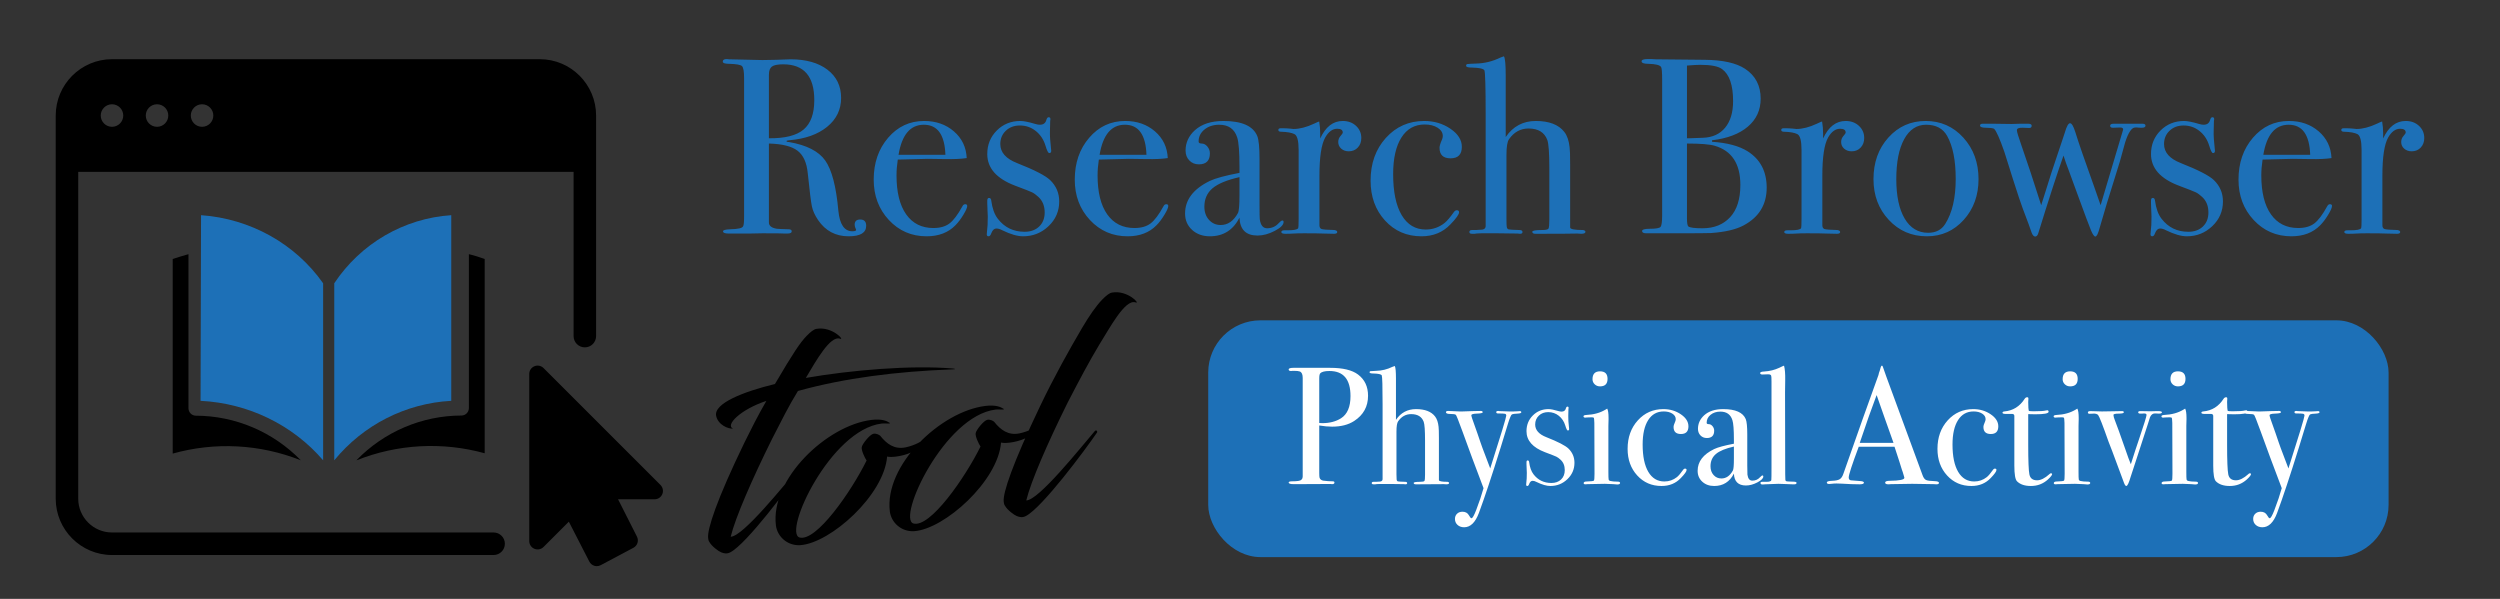 <?xml version="1.0" encoding="UTF-8"?>
<svg width="718px" height="172px" viewBox="0 0 718 172" version="1.1" xmlns="http://www.w3.org/2000/svg" xmlns:xlink="http://www.w3.org/1999/xlink">
    <rect x="0" y="0" width="718" height="172" fill="#333333" stroke="none"/>
    <!-- Generator: Sketch 57.1 (83088) - https://sketch.com -->
    <title>research-browser-physical-activity copy</title>
    <desc>Created with Sketch.</desc>
    <g id="research-browser-physical-activity-copy" stroke="none" stroke-width="1" fill="none" fill-rule="evenodd">
        <g id="Group-4" transform="translate(195, 16)" fill-rule="nonzero">
            <path d="M53.768,48.84 C53.768,50.856 52.088,51.864 48.728,51.864 C44.984,51.864 42.056,50.304 39.944,47.184 C39.032,45.84 38.444,44.544 38.18,43.296 C37.916,42.048 37.52,38.88 36.992,33.792 C36.704,30.72 35.72,28.548 34.04,27.276 C32.36,26.004 29.624,25.32 25.832,25.224 L25.832,47.904 C25.832,48.864 26.6,49.464 28.136,49.704 C28.568,49.752 29.672,49.8 31.448,49.848 C32.072,49.848 32.384,50.04 32.384,50.424 C32.384,50.856 31.976,51.072 31.16,51.072 L30.296,51.072 C29.864,51.024 27.776,51 24.032,51 C23.312,51 22.088,51.024 20.36,51.072 L14.24,51.072 C13.184,51.072 12.656,50.856 12.656,50.424 C12.656,50.088 13.352,49.896 14.744,49.848 C17,49.8 18.224,49.512 18.416,48.984 C18.608,48.744 18.704,47.808 18.704,46.176 L18.704,6.432 C18.704,4.512 18.5,3.36 18.092,2.976 C17.684,2.592 16.448,2.376 14.384,2.328 C13.184,2.328 12.584,2.112 12.584,1.68 C12.584,1.2 12.968,0.96 13.736,0.96 C13.88,0.96 14.096,0.984 14.384,1.032 L23.96,1.248 C24.92,1.248 26.264,1.224 27.992,1.176 C29.912,1.08 31.256,1.032 32.024,1.032 C36.488,1.032 40.028,2.028 42.644,4.02 C45.26,6.012 46.568,8.712 46.568,12.12 C46.568,15.48 45.224,18.252 42.536,20.436 C39.848,22.62 36.2,23.904 31.592,24.288 C31.16,24.336 30.92,24.408 30.872,24.504 C30.872,24.696 31.112,24.792 31.592,24.792 C36.632,25.656 40.1,27.42 41.996,30.084 C43.892,32.748 45.152,37.56 45.776,44.52 C46.16,48.456 47.504,50.424 49.808,50.424 C50.528,50.424 50.888,50.28 50.888,49.992 C50.888,49.944 50.864,49.896 50.816,49.848 C50.576,49.32 50.456,48.888 50.456,48.552 C50.456,47.544 50.984,47.04 52.04,47.04 C53.192,47.04 53.768,47.64 53.768,48.84 Z M38.864,12.768 C38.864,5.904 35.888,2.472 29.936,2.472 C28.352,2.472 27.272,2.688 26.696,3.12 C26.12,3.552 25.832,4.32 25.832,5.424 L25.832,23.712 C30.44,23.76 33.764,22.92 35.804,21.192 C37.844,19.464 38.864,16.656 38.864,12.768 Z M82.784,43.152 C82.784,43.632 82.412,44.484 81.668,45.708 C80.924,46.932 80.168,47.928 79.4,48.696 C77.336,50.808 74.576,51.864 71.12,51.864 C66.8,51.864 63.188,50.304 60.284,47.184 C57.38,44.064 55.928,40.2 55.928,35.592 C55.928,30.792 57.308,26.784 60.068,23.568 C62.828,20.352 66.272,18.744 70.4,18.744 C73.808,18.744 76.664,19.74 78.968,21.732 C81.272,23.724 82.496,26.28 82.64,29.4 C81.104,29.64 79.064,29.736 76.52,29.688 L71.48,29.616 C71.144,29.616 68.264,29.688 62.84,29.832 C62.6,31.416 62.48,32.928 62.48,34.368 C62.48,39.216 63.404,42.948 65.252,45.564 C67.1,48.18 69.704,49.488 73.064,49.488 C74.984,49.488 76.52,49.056 77.672,48.192 C78.824,47.328 80.072,45.672 81.416,43.224 C81.608,42.84 81.872,42.648 82.208,42.648 C82.592,42.648 82.784,42.816 82.784,43.152 Z M76.52,28.464 C76.328,22.704 74.264,19.824 70.328,19.824 C66.44,19.824 64.016,22.704 63.056,28.464 L76.52,28.464 Z M109.208,41.856 C109.208,44.64 108.188,47.004 106.148,48.948 C104.108,50.892 101.672,51.864 98.84,51.864 C97.208,51.864 95.216,51.288 92.864,50.136 C92.24,49.8 91.688,49.632 91.208,49.632 C90.536,49.632 90.032,50.088 89.696,51 C89.504,51.576 89.24,51.864 88.904,51.864 C88.568,51.864 88.4,51.672 88.4,51.288 C88.4,51.048 88.424,50.76 88.472,50.424 C88.616,49.464 88.688,48.048 88.688,46.176 C88.688,46.032 88.664,45.456 88.616,44.448 C88.568,43.44 88.544,42.768 88.544,42.432 L88.544,41.64 C88.544,41.112 88.712,40.848 89.048,40.848 C89.432,40.848 89.648,41.112 89.696,41.64 C89.984,43.848 90.608,45.576 91.568,46.824 C93.488,49.32 96.056,50.568 99.272,50.568 C101,50.568 102.392,50.064 103.448,49.056 C104.504,48.048 105.032,46.704 105.032,45.024 C105.032,43.152 104.432,41.664 103.232,40.56 C102.56,39.936 101.948,39.492 101.396,39.228 C100.844,38.964 99.224,38.328 96.536,37.32 C91.208,35.304 88.544,32.28 88.544,28.248 C88.544,25.56 89.456,23.304 91.28,21.48 C93.104,19.656 95.36,18.744 98.048,18.744 C99.008,18.744 100.448,19.032 102.368,19.608 C102.848,19.752 103.28,19.824 103.664,19.824 C104.672,19.824 105.296,19.344 105.536,18.384 C105.68,17.904 105.896,17.664 106.184,17.664 C106.52,17.664 106.688,17.856 106.688,18.24 C106.688,18.288 106.664,18.432 106.616,18.672 L106.544,21.696 C106.496,22.848 106.616,24.696 106.904,27.24 L106.904,27.384 C106.904,27.768 106.712,27.96 106.328,27.96 C106.04,27.96 105.68,27.24 105.248,25.8 C104.72,24.072 103.796,22.68 102.476,21.624 C101.156,20.568 99.632,20.04 97.904,20.04 C96.272,20.04 94.928,20.544 93.872,21.552 C92.816,22.56 92.288,23.832 92.288,25.368 C92.288,27.768 93.896,29.592 97.112,30.84 C102.104,32.808 105.272,34.44 106.616,35.736 C108.344,37.416 109.208,39.456 109.208,41.856 Z M140.528,43.152 C140.528,43.632 140.156,44.484 139.412,45.708 C138.668,46.932 137.912,47.928 137.144,48.696 C135.08,50.808 132.32,51.864 128.864,51.864 C124.544,51.864 120.932,50.304 118.028,47.184 C115.124,44.064 113.672,40.2 113.672,35.592 C113.672,30.792 115.052,26.784 117.812,23.568 C120.572,20.352 124.016,18.744 128.144,18.744 C131.552,18.744 134.408,19.74 136.712,21.732 C139.016,23.724 140.24,26.28 140.384,29.4 C138.848,29.64 136.808,29.736 134.264,29.688 L129.224,29.616 C128.888,29.616 126.008,29.688 120.584,29.832 C120.344,31.416 120.224,32.928 120.224,34.368 C120.224,39.216 121.148,42.948 122.996,45.564 C124.844,48.18 127.448,49.488 130.808,49.488 C132.728,49.488 134.264,49.056 135.416,48.192 C136.568,47.328 137.816,45.672 139.16,43.224 C139.352,42.84 139.616,42.648 139.952,42.648 C140.336,42.648 140.528,42.816 140.528,43.152 Z M134.264,28.464 C134.072,22.704 132.008,19.824 128.072,19.824 C124.184,19.824 121.76,22.704 120.8,28.464 L134.264,28.464 Z M173.648,47.76 C173.648,48.576 172.796,49.428 171.092,50.316 C169.388,51.204 167.744,51.648 166.16,51.648 C162.848,51.648 161.12,49.944 160.976,46.536 C159.152,50.088 156.32,51.864 152.48,51.864 C150.416,51.864 148.712,51.252 147.368,50.028 C146.024,48.804 145.352,47.232 145.352,45.312 C145.352,41.376 147.728,38.256 152.48,35.952 C154.112,35.184 156.944,34.416 160.976,33.648 L160.976,31.848 C160.976,27.624 160.76,24.84 160.328,23.496 C159.56,21.048 157.832,19.824 155.144,19.824 C153.464,19.824 152.06,20.28 150.932,21.192 C149.804,22.104 149.24,23.256 149.24,24.648 C149.24,25.032 149.54,25.224 150.14,25.224 C150.74,25.224 151.28,25.512 151.76,26.088 C152.24,26.664 152.48,27.312 152.48,28.032 C152.48,30.144 151.424,31.2 149.312,31.2 C148.208,31.2 147.296,30.828 146.576,30.084 C145.856,29.34 145.496,28.392 145.496,27.24 C145.496,24.984 146.384,23.04 148.16,21.408 C150.128,19.632 152.864,18.744 156.368,18.744 C161.648,18.744 164.888,20.184 166.088,23.064 C166.52,24.168 166.736,26.352 166.736,29.616 L166.736,43.08 C166.736,45.288 166.76,46.584 166.808,46.968 C167.048,48.696 167.744,49.56 168.896,49.56 C170.24,49.56 171.344,49.08 172.208,48.12 C172.688,47.592 173.048,47.328 173.288,47.328 C173.528,47.328 173.648,47.472 173.648,47.76 Z M160.976,40.128 L160.976,34.872 C157.376,35.688 154.796,36.756 153.236,38.076 C151.676,39.396 150.896,41.16 150.896,43.368 C150.896,44.904 151.34,46.164 152.228,47.148 C153.116,48.132 154.232,48.624 155.576,48.624 C157.64,48.624 159.296,47.472 160.544,45.168 C160.832,44.64 160.976,42.96 160.976,40.128 Z M195.968,23.64 C195.968,24.744 195.632,25.656 194.96,26.376 C194.288,27.096 193.424,27.456 192.368,27.456 C191.504,27.456 190.784,27.204 190.208,26.7 C189.632,26.196 189.344,25.56 189.344,24.792 C189.344,24.12 189.56,23.544 189.992,23.064 C190.424,22.584 190.64,22.248 190.64,22.056 C190.64,21.336 190.112,20.976 189.056,20.976 C187.712,20.976 186.56,21.816 185.6,23.496 C184.496,25.464 183.944,29.112 183.944,34.44 L183.944,48.696 C183.944,49.272 184.148,49.632 184.556,49.776 C184.964,49.92 186.2,50.016 188.264,50.064 C188.792,50.16 189.056,50.352 189.056,50.64 C189.056,50.976 188.744,51.144 188.12,51.144 C187.016,51.144 185.984,51.12 185.024,51.072 C184.064,51.024 182.24,51 179.552,51 C178.16,51 177.152,51.024 176.528,51.072 C175.904,51.12 175.112,51.144 174.152,51.144 C173.384,51.144 173,50.976 173,50.64 C173,50.304 173.312,50.136 173.936,50.136 L174.944,50.136 C176.576,50.136 177.536,49.944 177.824,49.56 C177.92,49.368 177.968,48.48 177.968,46.896 L177.968,27.096 C177.968,24.456 177.572,22.932 176.78,22.524 C175.988,22.116 174.728,21.888 173,21.84 C172.424,21.84 172.136,21.672 172.136,21.336 C172.136,21 172.376,20.832 172.856,20.832 L173.36,20.832 C174.08,20.832 174.8,20.868 175.52,20.94 C176.24,21.012 176.552,21.048 176.456,21.048 C178.232,21.048 180.2,20.544 182.36,19.536 L183.296,19.104 L183.872,18.888 C184.064,20.04 184.16,21.192 184.16,22.344 L184.16,23.784 C185.696,20.424 187.856,18.744 190.64,18.744 C192.176,18.744 193.448,19.212 194.456,20.148 C195.464,21.084 195.968,22.248 195.968,23.64 Z M224.84,26.16 C224.84,28.368 223.76,29.472 221.6,29.472 C219.488,29.472 218.432,28.464 218.432,26.448 C218.432,25.92 218.672,25.128 219.152,24.072 C219.296,23.736 219.368,23.4 219.368,23.064 C219.368,22.104 218.876,21.312 217.892,20.688 C216.908,20.064 215.672,19.752 214.184,19.752 C211.304,19.752 209.072,21 207.488,23.496 C205.904,25.992 205.112,29.496 205.112,34.008 C205.112,39.096 205.928,43.02 207.56,45.78 C209.192,48.54 211.496,49.92 214.472,49.92 C216.488,49.92 218.288,49.296 219.872,48.048 C220.592,47.472 221.528,46.368 222.68,44.736 C222.92,44.496 223.136,44.376 223.328,44.376 C223.808,44.376 224.048,44.568 224.048,44.952 C224.048,45.576 223.208,46.752 221.528,48.48 C219.368,50.736 216.608,51.864 213.248,51.864 C209.024,51.864 205.532,50.352 202.772,47.328 C200.012,44.304 198.632,40.488 198.632,35.88 C198.632,30.936 200.096,26.844 203.024,23.604 C205.952,20.364 209.624,18.744 214.04,18.744 C216.872,18.744 219.38,19.488 221.564,20.976 C223.748,22.464 224.84,24.192 224.84,26.16 Z M260.336,50.568 C260.336,50.952 259.928,51.144 259.112,51.144 C258.728,51.144 258.368,51.12 258.032,51.072 C256.352,51.12 252.608,51.144 246.8,51.144 L246.008,51.144 C245.384,51.144 245.072,50.952 245.072,50.568 C245.072,50.232 245.984,50.064 247.808,50.064 C248.912,50.064 249.548,49.932 249.716,49.668 C249.884,49.404 249.968,48.504 249.968,46.968 L249.968,32.352 C249.968,27.984 249.776,25.272 249.392,24.216 C248.576,22.008 246.776,20.904 243.992,20.904 C241.688,20.904 239.816,21.936 238.376,24 C237.896,24.672 237.656,26.16 237.656,28.464 L237.656,46.824 C237.656,48.12 237.68,48.864 237.728,49.056 C237.776,49.536 237.968,49.812 238.304,49.884 C238.64,49.956 239.672,50.016 241.4,50.064 C241.976,50.064 242.264,50.256 242.264,50.64 C242.264,50.976 242.024,51.144 241.544,51.144 L240.824,51.072 L235.136,51 C231.152,50.952 228.944,51 228.512,51.144 L227.792,51.144 C227.264,51.144 227,50.976 227,50.64 C227,50.256 227.264,50.064 227.792,50.064 L228.872,50.064 L229.952,49.992 C231.056,50.04 231.632,49.704 231.68,48.984 L231.68,16.656 C231.68,8.976 231.56,4.824 231.32,4.2 C231.032,3.72 229.856,3.456 227.792,3.408 C226.64,3.408 226.064,3.24 226.064,2.904 C226.064,2.616 226.184,2.448 226.424,2.4 C226.664,2.352 227.48,2.304 228.872,2.256 C231.32,2.208 233.672,1.632 235.928,0.528 C236.12,0.432 236.456,0.312 236.936,0.168 C237.272,0.744 237.44,2.592 237.44,5.712 L237.44,23.352 C239.552,20.28 242.432,18.744 246.08,18.744 C249.92,18.744 252.656,19.8 254.288,21.912 C255.104,22.968 255.608,24.456 255.8,26.376 C255.896,27.048 255.944,28.656 255.944,31.2 L255.944,49.344 C255.992,49.824 257.24,50.064 259.688,50.064 C260.12,50.16 260.336,50.328 260.336,50.568 Z M312.392,37.896 C312.392,42.792 310.16,46.416 305.696,48.768 C303.536,49.92 300.44,50.64 296.408,50.928 C295.304,50.976 292.04,51 286.616,51 L277.832,51 C277.016,51 276.608,50.784 276.608,50.352 C276.608,49.92 277.352,49.704 278.84,49.704 C280.568,49.704 281.588,49.524 281.9,49.164 C282.212,48.804 282.368,47.712 282.368,45.888 L282.368,6.936 C282.368,4.824 282.272,3.6 282.08,3.264 C281.744,2.688 280.52,2.376 278.408,2.328 C277.112,2.328 276.464,2.088 276.464,1.608 C276.464,1.176 277.064,0.96 278.264,0.96 L279.128,0.96 C279.656,1.008 280.136,1.032 280.568,1.032 L294.608,1.176 C299.792,1.224 303.656,2.088 306.2,3.768 C309.176,5.736 310.664,8.592 310.664,12.336 C310.664,15.6 309.44,18.276 306.992,20.364 C304.544,22.452 301.112,23.76 296.696,24.288 L296.696,24.72 C301.064,25.008 304.472,25.92 306.92,27.456 C310.568,29.76 312.392,33.24 312.392,37.896 Z M302.744,13.056 C302.744,8.448 301.688,5.376 299.576,3.84 C298.472,3.024 296.384,2.616 293.312,2.616 C292.496,2.616 291.224,2.688 289.496,2.832 L289.496,23.712 L290.144,23.712 L294.104,23.568 C296.84,23.472 298.964,22.5 300.476,20.652 C301.988,18.804 302.744,16.272 302.744,13.056 Z M304.832,37.104 C304.832,31.056 302.384,27.312 297.488,25.872 C296.048,25.44 293.384,25.224 289.496,25.224 L289.496,46.68 C289.496,48.072 289.64,48.864 289.928,49.056 C290.408,49.392 291.752,49.56 293.96,49.56 C297.272,49.56 299.912,48.504 301.88,46.392 C303.848,44.28 304.832,41.184 304.832,37.104 Z M340.4,23.64 C340.4,24.744 340.064,25.656 339.392,26.376 C338.72,27.096 337.856,27.456 336.8,27.456 C335.936,27.456 335.216,27.204 334.64,26.7 C334.064,26.196 333.776,25.56 333.776,24.792 C333.776,24.12 333.992,23.544 334.424,23.064 C334.856,22.584 335.072,22.248 335.072,22.056 C335.072,21.336 334.544,20.976 333.488,20.976 C332.144,20.976 330.992,21.816 330.032,23.496 C328.928,25.464 328.376,29.112 328.376,34.44 L328.376,48.696 C328.376,49.272 328.58,49.632 328.988,49.776 C329.396,49.92 330.632,50.016 332.696,50.064 C333.224,50.16 333.488,50.352 333.488,50.64 C333.488,50.976 333.176,51.144 332.552,51.144 C331.448,51.144 330.416,51.12 329.456,51.072 C328.496,51.024 326.672,51 323.984,51 C322.592,51 321.584,51.024 320.96,51.072 C320.336,51.12 319.544,51.144 318.584,51.144 C317.816,51.144 317.432,50.976 317.432,50.64 C317.432,50.304 317.744,50.136 318.368,50.136 L319.376,50.136 C321.008,50.136 321.968,49.944 322.256,49.56 C322.352,49.368 322.4,48.48 322.4,46.896 L322.4,27.096 C322.4,24.456 322.004,22.932 321.212,22.524 C320.42,22.116 319.16,21.888 317.432,21.84 C316.856,21.84 316.568,21.672 316.568,21.336 C316.568,21 316.808,20.832 317.288,20.832 L317.792,20.832 C318.512,20.832 319.232,20.868 319.952,20.94 C320.672,21.012 320.984,21.048 320.888,21.048 C322.664,21.048 324.632,20.544 326.792,19.536 L327.728,19.104 L328.304,18.888 C328.496,20.04 328.592,21.192 328.592,22.344 L328.592,23.784 C330.128,20.424 332.288,18.744 335.072,18.744 C336.608,18.744 337.88,19.212 338.888,20.148 C339.896,21.084 340.4,22.248 340.4,23.64 Z M373.232,35.448 C373.232,40.104 371.816,44.004 368.984,47.148 C366.152,50.292 362.624,51.864 358.4,51.864 C354.032,51.864 350.384,50.292 347.456,47.148 C344.528,44.004 343.064,40.104 343.064,35.448 C343.064,30.648 344.492,26.664 347.348,23.496 C350.204,20.328 353.768,18.744 358.04,18.744 C362.36,18.744 365.972,20.34 368.876,23.532 C371.78,26.724 373.232,30.696 373.232,35.448 Z M366.68,35.376 C366.68,30.096 365.864,25.992 364.232,23.064 C363.032,20.904 361.016,19.824 358.184,19.824 C355.496,19.824 353.396,21.204 351.884,23.964 C350.372,26.724 349.616,30.552 349.616,35.448 C349.616,40.296 350.42,44.076 352.028,46.788 C353.636,49.5 355.88,50.856 358.76,50.856 C360.968,50.856 362.6,50.016 363.656,48.336 C365.672,45.168 366.68,40.848 366.68,35.376 Z M421.184,20.112 C421.184,20.496 420.824,20.688 420.104,20.688 C419.576,20.688 419.144,20.664 418.808,20.616 L418.232,20.616 C417.224,20.616 416.264,22.032 415.352,24.864 C414.824,26.688 414.32,28.512 413.84,30.336 L411.608,37.536 C410.792,40.032 409.592,44.016 408.008,49.488 C407.576,51.12 407.168,51.936 406.784,51.936 C406.448,51.936 406.028,51.336 405.524,50.136 C405.02,48.936 403.736,45.504 401.672,39.84 C401.144,38.352 400.352,36.192 399.296,33.36 C398.576,31.488 398.024,29.928 397.64,28.68 C395.768,33.96 393.344,41.424 390.368,51.072 C390.176,51.648 389.888,51.936 389.504,51.936 C389.12,51.936 388.784,51.576 388.496,50.856 C388.4,50.52 388.112,49.704 387.632,48.408 L385.904,43.8 C385.424,42.552 384.488,39.744 383.096,35.376 C381.704,31.008 380.888,28.416 380.648,27.6 C379.304,23.76 378.32,21.552 377.696,20.976 C377.264,20.784 376.484,20.688 375.356,20.688 C374.228,20.688 373.664,20.472 373.664,20.04 C373.664,19.704 373.928,19.536 374.456,19.536 L377.552,19.536 C379.136,19.584 380.864,19.608 382.736,19.608 C383.504,19.608 384.296,19.584 385.112,19.536 L387.488,19.536 C388.16,19.536 388.496,19.728 388.496,20.112 C388.496,20.544 388.256,20.76 387.776,20.76 L385.976,20.688 C384.824,20.64 384.248,20.88 384.248,21.408 C384.248,21.84 384.704,23.352 385.616,25.944 C387.2,30.456 389.072,36.12 391.232,42.936 C393.296,36.216 395.168,30.432 396.848,25.584 L398,22.128 C398.528,20.304 399.032,19.392 399.512,19.392 C399.992,19.392 400.496,20.232 401.024,21.912 C401.888,24.744 403.76,30.168 406.64,38.184 C407.024,39.24 407.576,40.824 408.296,42.936 L414.776,21.192 C414.776,20.808 414.488,20.616 413.912,20.616 C413.72,20.616 413.024,20.64 411.824,20.688 C411.296,20.688 411.032,20.496 411.032,20.112 C411.032,19.728 411.368,19.536 412.04,19.536 L420.32,19.536 C420.896,19.536 421.184,19.728 421.184,20.112 Z M443.432,41.856 C443.432,44.64 442.412,47.004 440.372,48.948 C438.332,50.892 435.896,51.864 433.064,51.864 C431.432,51.864 429.44,51.288 427.088,50.136 C426.464,49.8 425.912,49.632 425.432,49.632 C424.76,49.632 424.256,50.088 423.92,51 C423.728,51.576 423.464,51.864 423.128,51.864 C422.792,51.864 422.624,51.672 422.624,51.288 C422.624,51.048 422.648,50.76 422.696,50.424 C422.84,49.464 422.912,48.048 422.912,46.176 C422.912,46.032 422.888,45.456 422.84,44.448 C422.792,43.44 422.768,42.768 422.768,42.432 L422.768,41.64 C422.768,41.112 422.936,40.848 423.272,40.848 C423.656,40.848 423.872,41.112 423.92,41.64 C424.208,43.848 424.832,45.576 425.792,46.824 C427.712,49.32 430.28,50.568 433.496,50.568 C435.224,50.568 436.616,50.064 437.672,49.056 C438.728,48.048 439.256,46.704 439.256,45.024 C439.256,43.152 438.656,41.664 437.456,40.56 C436.784,39.936 436.172,39.492 435.62,39.228 C435.068,38.964 433.448,38.328 430.76,37.32 C425.432,35.304 422.768,32.28 422.768,28.248 C422.768,25.56 423.68,23.304 425.504,21.48 C427.328,19.656 429.584,18.744 432.272,18.744 C433.232,18.744 434.672,19.032 436.592,19.608 C437.072,19.752 437.504,19.824 437.888,19.824 C438.896,19.824 439.52,19.344 439.76,18.384 C439.904,17.904 440.12,17.664 440.408,17.664 C440.744,17.664 440.912,17.856 440.912,18.24 C440.912,18.288 440.888,18.432 440.84,18.672 L440.768,21.696 C440.72,22.848 440.84,24.696 441.128,27.24 L441.128,27.384 C441.128,27.768 440.936,27.96 440.552,27.96 C440.264,27.96 439.904,27.24 439.472,25.8 C438.944,24.072 438.02,22.68 436.7,21.624 C435.38,20.568 433.856,20.04 432.128,20.04 C430.496,20.04 429.152,20.544 428.096,21.552 C427.04,22.56 426.512,23.832 426.512,25.368 C426.512,27.768 428.12,29.592 431.336,30.84 C436.328,32.808 439.496,34.44 440.84,35.736 C442.568,37.416 443.432,39.456 443.432,41.856 Z M474.752,43.152 C474.752,43.632 474.38,44.484 473.636,45.708 C472.892,46.932 472.136,47.928 471.368,48.696 C469.304,50.808 466.544,51.864 463.088,51.864 C458.768,51.864 455.156,50.304 452.252,47.184 C449.348,44.064 447.896,40.2 447.896,35.592 C447.896,30.792 449.276,26.784 452.036,23.568 C454.796,20.352 458.24,18.744 462.368,18.744 C465.776,18.744 468.632,19.74 470.936,21.732 C473.24,23.724 474.464,26.28 474.608,29.4 C473.072,29.64 471.032,29.736 468.488,29.688 L463.448,29.616 C463.112,29.616 460.232,29.688 454.808,29.832 C454.568,31.416 454.448,32.928 454.448,34.368 C454.448,39.216 455.372,42.948 457.22,45.564 C459.068,48.18 461.672,49.488 465.032,49.488 C466.952,49.488 468.488,49.056 469.64,48.192 C470.792,47.328 472.04,45.672 473.384,43.224 C473.576,42.84 473.84,42.648 474.176,42.648 C474.56,42.648 474.752,42.816 474.752,43.152 Z M468.488,28.464 C468.296,22.704 466.232,19.824 462.296,19.824 C458.408,19.824 455.984,22.704 455.024,28.464 L468.488,28.464 Z M501.248,23.64 C501.248,24.744 500.912,25.656 500.24,26.376 C499.568,27.096 498.704,27.456 497.648,27.456 C496.784,27.456 496.064,27.204 495.488,26.7 C494.912,26.196 494.624,25.56 494.624,24.792 C494.624,24.12 494.84,23.544 495.272,23.064 C495.704,22.584 495.92,22.248 495.92,22.056 C495.92,21.336 495.392,20.976 494.336,20.976 C492.992,20.976 491.84,21.816 490.88,23.496 C489.776,25.464 489.224,29.112 489.224,34.44 L489.224,48.696 C489.224,49.272 489.428,49.632 489.836,49.776 C490.244,49.92 491.48,50.016 493.544,50.064 C494.072,50.16 494.336,50.352 494.336,50.64 C494.336,50.976 494.024,51.144 493.4,51.144 C492.296,51.144 491.264,51.12 490.304,51.072 C489.344,51.024 487.52,51 484.832,51 C483.44,51 482.432,51.024 481.808,51.072 C481.184,51.12 480.392,51.144 479.432,51.144 C478.664,51.144 478.28,50.976 478.28,50.64 C478.28,50.304 478.592,50.136 479.216,50.136 L480.224,50.136 C481.856,50.136 482.816,49.944 483.104,49.56 C483.2,49.368 483.248,48.48 483.248,46.896 L483.248,27.096 C483.248,24.456 482.852,22.932 482.06,22.524 C481.268,22.116 480.008,21.888 478.28,21.84 C477.704,21.84 477.416,21.672 477.416,21.336 C477.416,21 477.656,20.832 478.136,20.832 L478.64,20.832 C479.36,20.832 480.08,20.868 480.8,20.94 C481.52,21.012 481.832,21.048 481.736,21.048 C483.512,21.048 485.48,20.544 487.64,19.536 L488.576,19.104 L489.152,18.888 C489.344,20.04 489.44,21.192 489.44,22.344 L489.44,23.784 C490.976,20.424 493.136,18.744 495.92,18.744 C497.456,18.744 498.728,19.212 499.736,20.148 C500.744,21.084 501.248,22.248 501.248,23.64 Z" id="ResearchBrowser" fill="#1D70B7"></path>
            <path d="M55.582,86.522 C61.978,78.158 64.274,75.534 66.324,73.894 C67.554,72.91 68.62,72.254 69.358,72.254 C73.95,72.008 77.23,76.764 75.672,75.862 C73.048,74.632 68.21,81.192 64.602,85.866 C77.804,85.21 95.106,85.866 106.832,88.326 C107.488,88.49 107.816,88.654 106.832,88.572 C90.596,87.178 75.59,87.26 61.896,89.31 C58.862,93.082 56.156,97.182 52.876,102.02 C45.742,112.844 39.592,123.258 37.624,128.506 C41.15,128.916 54.762,115.55 59.6,111.122 C60.092,110.712 60.42,111.368 60.174,111.614 C56.156,116.206 41.888,131.13 36.968,132.934 C35.902,133.344 35.082,133.016 34.344,132.606 C33.688,132.278 31.884,130.556 31.392,129.326 C31.31,129.162 31.146,128.998 31.146,128.096 C31.146,125.636 34.836,117.6 44.922,102.02 C47.136,98.658 49.514,95.05 52.548,91.032 C44.758,92.59 39.92,96.526 42.052,97.756 C40.74,97.756 37.952,96.198 37.706,93.574 C37.378,89.884 46.398,87.588 55.582,86.522 Z M86.66,101.774 C85.84,101.692 85.184,101.528 84.61,101.528 C69.768,101.528 52.63,129.162 57.222,131.13 C61.814,133.016 73.54,119.896 79.034,111.532 C78.624,110.794 77.804,108.334 78.132,107.514 C78.378,106.694 80.838,104.234 81.904,104.152 C82.724,104.07 83.626,104.726 83.79,104.972 C85.348,107.514 87.316,109.4 90.596,109.154 C96.09,108.662 99.124,105.464 100.026,105.546 C99.616,106.694 96.336,109.4 92.318,110.712 C90.514,111.286 88.792,111.45 87.48,111.45 C86.25,111.45 85.43,111.286 85.02,111.122 C82.806,122.028 65.832,133.836 57.14,133.344 C53.368,133.098 50.908,129.982 50.908,126.866 C50.908,113.5 68.866,100.134 81.822,100.134 C84.938,100.134 86.25,101.036 86.824,101.528 C87.234,101.774 86.988,101.774 86.66,101.774 Z M119.624,101.774 C118.804,101.692 118.148,101.528 117.574,101.528 C102.732,101.528 85.594,129.162 90.186,131.13 C94.778,133.016 106.504,119.896 111.998,111.532 C111.588,110.794 110.768,108.334 111.096,107.514 C111.342,106.694 113.802,104.234 114.868,104.152 C115.688,104.07 116.59,104.726 116.754,104.972 C118.312,107.514 120.28,109.4 123.56,109.154 C129.054,108.662 132.088,105.464 132.99,105.546 C132.58,106.694 129.3,109.4 125.282,110.712 C123.478,111.286 121.756,111.45 120.444,111.45 C119.214,111.45 118.394,111.286 117.984,111.122 C115.77,122.028 98.796,133.836 90.104,133.344 C86.332,133.098 83.872,129.982 83.872,126.866 C83.872,113.5 101.83,100.134 114.786,100.134 C117.902,100.134 119.214,101.036 119.788,101.528 C120.198,101.774 119.952,101.774 119.624,101.774 Z M130.448,102.02 C135.532,94.066 140.78,86.932 145.044,81.356 C147.504,78.158 149.8,75.534 151.85,73.894 C153.08,72.91 154.146,72.254 154.884,72.254 C159.476,72.008 162.756,76.764 161.198,75.862 C158.328,74.55 152.998,82.258 149.39,86.686 C145.864,91.196 142.502,96.034 138.402,102.02 C131.268,112.844 125.118,123.258 123.15,128.506 C126.676,128.916 140.288,115.55 145.126,111.122 C145.618,110.712 145.946,111.368 145.7,111.614 C141.682,116.206 127.414,131.13 122.494,132.934 C121.428,133.344 120.608,133.016 119.87,132.606 C119.214,132.278 117.41,130.556 116.918,129.326 C116.836,129.162 116.672,128.998 116.672,128.096 C116.672,125.636 120.444,117.682 130.448,102.02 Z M50.58,247.796 C48.694,247.796 47.382,244.926 47.382,243.286 C47.382,241.154 57.304,240.662 62.224,240.662 C69.194,240.662 79.854,242.712 79.854,243.696 C79.854,243.778 79.854,243.942 79.69,243.942 C65.586,243.942 52.138,247.796 50.58,247.796 Z M60.174,367.414 C56.402,367.086 43.692,374.876 42.626,378.73 C42.298,380.124 44.266,381.436 45.086,382.174 C58.206,374.794 68.702,372.99 69.768,372.99 C69.932,372.99 70.26,373.154 70.26,373.4 C70.998,373.646 54.762,377.91 45.824,383.24 C46.89,384.06 48.94,386.438 48.694,388.16 C47.546,393.49 36.722,397.836 31.392,397.836 C29.588,397.836 28.686,396.36 28.276,394.556 C28.522,391.03 40.576,384.142 43.446,382.994 C42.544,381.846 37.706,378.894 38.444,375.286 C39.756,369.054 51.564,362.904 58.78,362.904 C61.076,362.904 62.142,366.676 61.896,369.054 C61.814,370.202 56.648,375.122 54.434,375.122 C54.352,375.122 54.188,374.794 54.27,374.794 C54.516,374.794 60.01,369.054 60.174,367.414 Z M43.774,384.388 C38.854,387.176 32.786,391.276 30.408,393.654 C33.606,392.752 43.774,387.504 43.774,384.388 Z M83.79,367.414 C80.018,367.086 67.308,374.876 66.242,378.73 C65.914,380.124 67.882,381.436 68.702,382.174 C81.822,374.794 92.318,372.99 93.384,372.99 C93.548,372.99 93.876,373.154 93.876,373.4 C94.614,373.646 78.378,377.91 69.44,383.24 C70.506,384.06 72.556,386.438 72.31,388.16 C71.162,393.49 60.338,397.836 55.008,397.836 C53.204,397.836 52.302,396.36 51.892,394.556 C52.138,391.03 64.192,384.142 67.062,382.994 C66.16,381.846 61.322,378.894 62.06,375.286 C63.372,369.054 75.18,362.904 82.396,362.904 C84.692,362.904 85.758,366.676 85.512,369.054 C85.43,370.202 80.264,375.122 78.05,375.122 C77.968,375.122 77.804,374.794 77.886,374.794 C78.132,374.794 83.626,369.054 83.79,367.414 Z M67.39,384.388 C62.47,387.176 56.402,391.276 54.024,393.654 C57.222,392.752 67.39,387.504 67.39,384.388 Z M117.902,397.098 C116.016,397.098 113.638,393.982 113.638,392.424 C113.638,387.75 122.576,374.056 126.84,370.12 C111.916,380.452 103.388,394.638 101.092,394.638 C99.944,394.638 97.32,392.014 97.32,390.374 C97.32,387.258 103.634,375.45 109.128,370.448 C100.846,375.45 93.22,383.158 87.234,389.882 C85.84,391.44 84.938,392.506 84.364,393.244 C82.068,395.95 81.658,397.59 82.888,398.164 C80.428,398.738 78.296,396.196 77.64,393.9 C77.476,393.326 77.804,391.112 79.936,387.34 C83.462,380.698 88.382,373.154 92.892,367.824 C94.04,366.43 95.188,365.282 96.09,364.544 C96.418,364.216 96.91,364.134 97.156,364.134 C99.206,364.134 102.322,367.332 102.322,369.382 C102.322,369.71 101.994,369.3 101.338,369.218 C100.764,369.136 99.616,369.956 98.55,371.268 C95.024,375.286 87.808,386.028 85.922,389.226 C91.17,382.256 108.882,366.266 112.326,365.528 C112.49,365.446 112.654,365.446 112.818,365.446 C114.458,365.446 117.164,369.546 116.344,370.366 C112.162,374.794 104.782,386.602 104.782,389.472 C112.49,379.714 128.07,364.544 131.514,364.544 C133.318,364.544 136.024,368.972 134.958,369.874 C132.908,371.514 120.116,389.308 120.116,392.916 C125.446,391.686 137.418,380.124 142.666,375.122 C143.24,374.712 143.65,375.368 143.404,375.614 C136.27,383.404 122.74,397.098 117.902,397.098 Z M168.496,365.774 C167.676,365.692 167.02,365.528 166.446,365.528 C151.604,365.528 134.466,393.162 139.058,395.13 C143.65,397.016 155.376,383.896 160.87,375.532 C160.46,374.794 159.64,372.334 159.968,371.514 C160.214,370.694 162.674,368.234 163.74,368.152 C164.56,368.07 165.462,368.726 165.626,368.972 C167.184,371.514 169.152,373.4 172.432,373.154 C177.926,372.662 180.96,369.464 181.862,369.546 C181.452,370.694 178.172,373.4 174.154,374.712 C172.35,375.286 170.628,375.45 169.316,375.45 C168.086,375.45 167.266,375.286 166.856,375.122 C164.642,386.028 147.668,397.836 138.976,397.344 C135.204,397.098 132.744,393.982 132.744,390.866 C132.744,377.5 150.702,364.134 163.658,364.134 C166.774,364.134 168.086,365.036 168.66,365.528 C169.07,365.774 168.824,365.774 168.496,365.774 Z M35.984,508.762 C36.476,507.45 38.034,506.794 39.592,506.466 C45.25,496.954 51.072,488.59 56.32,481.62 C60.502,476.044 64.028,472.026 66.652,469.894 C68.046,468.828 69.112,468.418 69.768,468.418 C74.524,468.418 77.64,473.256 76.164,472.354 C73.95,471.288 70.834,474.404 65.996,479.98 C65.094,481.046 61.076,486.212 61.076,486.212 C56.156,492.444 50.006,501.792 45.66,508.762 C52.138,501.874 61.978,494.248 65.996,494.248 C67.8,494.248 69.932,497.692 69.932,499.414 C69.932,505.482 53.204,516.06 44.102,515.24 C47.628,524.342 58.452,536.888 69.194,536.888 C72.064,536.888 74.934,535.986 77.64,533.936 C77.886,533.69 78.542,533.772 78.132,534.182 C74.688,537.462 70.834,538.856 66.898,538.856 C56.32,538.856 45.25,528.688 39.674,519.094 C37.706,522.784 33.196,529.098 36.886,529.508 C35.902,529.918 35,529.59 34.18,529.098 C33.606,528.852 31.966,527.13 31.31,525.818 C31.146,525.162 31.146,522.456 33.77,517.126 C34.508,515.486 35.41,513.846 36.23,512.206 C35.902,510.894 35.656,509.664 35.984,508.762 Z M62.962,497.774 C57.304,499.168 44.184,511.468 43.364,512.616 C43.528,513.436 43.692,514.01 43.856,514.256 C51.072,513.272 60.502,502.694 62.962,497.774 Z M65.832,529.098 C65.504,529.098 65.258,529.098 64.848,529.016 C63.536,528.606 61.486,526.556 61.486,525.08 C61.486,520.324 73.376,502.448 78.624,498.266 C79.034,497.856 79.526,497.774 79.854,497.774 C81.74,497.774 85.02,501.054 85.02,503.104 C85.02,503.432 84.61,503.022 83.954,502.94 C80.592,502.612 69.358,521.308 68.374,524.67 C73.376,523.358 85.348,511.96 90.35,507.122 C90.924,506.712 91.334,507.368 91.088,507.614 C83.954,515.322 70.916,528.688 65.832,529.098 Z M87.48,485.228 C89.366,484.982 91.17,486.622 92.236,487.852 C92.974,488.672 93.466,489.902 93.138,489.902 C92.974,489.902 92.318,489.574 91.416,489.984 C90.022,490.558 86.25,493.92 85.266,495.314 C84.118,496.79 82.396,495.068 82.314,493.592 C82.232,491.214 85.348,485.884 87.48,485.228 Z M123.068,501.874 C121.018,503.514 108.308,520.816 108.144,524.67 C113.31,523.276 125.036,512.042 130.284,507.122 C130.776,506.712 131.186,507.368 130.94,507.614 C123.806,515.404 110.44,528.934 105.52,528.934 C104.7,528.934 103.798,528.196 102.978,527.212 C102.076,526.146 101.502,524.916 101.502,524.014 C101.502,519.34 111.014,505.646 115.278,501.792 C108.554,504.826 96.5,514.748 90.432,521.308 C89.366,522.374 88.382,523.604 87.48,524.752 C85.266,527.376 84.692,529.59 85.922,530.164 C83.462,530.738 81.494,528.114 80.838,525.736 C80.674,525.162 81.084,522.948 83.134,519.176 C85.102,515.322 88.218,510.484 90.924,506.712 C93.876,502.53 97.484,498.184 99.616,496.544 C99.944,496.216 100.436,496.134 100.682,496.134 C102.732,496.134 105.848,499.332 105.848,501.382 C105.848,501.71 105.52,501.3 104.864,501.218 C103.798,501.136 100.764,504.58 98.304,507.778 C94.45,512.862 90.186,518.93 88.956,521.226 C89.858,519.914 91.416,518.274 93.138,516.634 C102.322,507.614 116.754,496.544 119.542,496.544 C121.51,496.544 124.134,500.972 123.068,501.874 Z M154.474,512.37 L149.472,521.636 C151.276,520.98 153.08,520.324 154.884,519.75 C156.196,519.34 157.508,519.586 156.36,519.996 C153.736,521.062 151.112,522.21 148.57,523.276 C138.074,541.562 124.544,562.144 108.8,566.326 C107.898,566.572 106.996,566.654 106.094,566.654 C103.06,566.654 100.518,565.26 100.518,561.816 C100.518,560.914 100.682,559.848 101.092,558.618 C104.372,548.204 120.526,534.92 139.386,525.9 C141.19,522.784 148.078,510.402 148.078,510.402 C148.16,510.32 146.11,511.796 144.552,513.19 C143.322,514.338 138.812,518.356 134.22,521.964 C129.546,525.572 124.708,529.098 122.986,529.098 C122.822,529.098 122.412,529.016 122.166,528.852 C120.69,527.95 118.64,524.998 118.64,523.358 C118.64,514.42 137.5,496.134 152.506,496.134 C155.704,496.134 159.804,497.446 159.804,501.3 C159.804,502.694 158.984,504.088 158.246,505.154 C158.082,505.236 158,505.154 158.082,505.072 C158.41,504.334 158.902,503.35 158.902,502.12 C158.902,499.66 157.344,498.43 154.884,498.594 C150.128,498.84 144.224,502.284 138.812,506.794 C131.022,513.436 125.036,523.522 125.856,524.178 C126.184,524.506 129.464,522.374 133.072,519.996 C137.008,517.372 140.862,514.338 143.568,512.042 C149.226,507.286 150.456,506.056 151.85,505.4 C153.408,504.662 156.852,509.09 156.524,510.074 C156.278,509.828 155.868,509.582 154.474,512.37 Z M110.194,560.34 C119.788,555.174 129.546,541.972 137.91,528.442 C122.986,536.314 111.588,545.662 105.848,556.322 C104.946,557.962 104.536,559.11 104.536,559.93 C104.536,561.078 105.274,561.488 106.34,561.488 C107.488,561.488 108.882,560.996 110.194,560.34 Z" id="tool-ssmoking" fill="#000000" transform="translate(105.069, 319.45) rotate(-7) translate(-105.069, -319.45) "></path>
        </g>
        <g id="Group-2" transform="translate(16, 17)" fill-rule="nonzero">
            <g id="browser" fill="#000000">
                <path d="M173.697,122.299 L140.099,88.703 C139.413,88.016 138.39,87.81 137.483,88.185 C136.586,88.554 136,89.428 136,90.402 L136,138.396 C136,139.365 136.586,140.244 137.483,140.613 C138.386,140.988 139.408,140.781 140.099,140.095 L147.371,132.824 L153.26,144.294 C153.553,144.866 154.062,145.293 154.676,145.49 C154.911,145.562 155.156,145.6 155.396,145.6 C155.784,145.6 156.173,145.504 156.519,145.317 L165.922,140.321 C167.078,139.711 167.53,138.286 166.934,137.119 L161.506,126.397 L171.998,126.397 C172.967,126.397 173.846,125.812 174.215,124.914 C174.59,124.017 174.384,122.985 173.697,122.299 Z" id="Path"></path>
                <path d="M125.767,135.927 L16.167,135.927 C10.819,135.927 6.467,131.571 6.467,126.218 L6.467,32.363 L148.733,32.363 L148.733,79.527 C148.733,81.314 150.182,82.764 151.967,82.764 C153.751,82.764 155.2,81.314 155.2,79.527 L155.2,16.182 C155.2,7.262 147.944,0 139.033,0 L16.167,0 C7.256,0 0,7.262 0,16.182 L0,126.218 C0,135.138 7.256,142.4 16.167,142.4 L125.767,142.4 C127.551,142.4 129,140.95 129,139.164 C129,137.377 127.551,135.927 125.767,135.927 Z M42.033,12.945 C43.818,12.945 45.267,14.395 45.267,16.182 C45.267,17.968 43.818,19.418 42.033,19.418 C40.249,19.418 38.8,17.968 38.8,16.182 C38.8,14.395 40.249,12.945 42.033,12.945 Z M29.1,12.945 C30.885,12.945 32.333,14.395 32.333,16.182 C32.333,17.968 30.885,19.418 29.1,19.418 C27.315,19.418 25.867,17.968 25.867,16.182 C25.867,14.395 27.315,12.945 29.1,12.945 Z M16.167,12.945 C17.951,12.945 19.4,14.395 19.4,16.182 C19.4,17.968 17.951,19.418 16.167,19.418 C14.382,19.418 12.933,17.968 12.933,16.182 C12.933,14.395 14.382,12.945 16.167,12.945 Z" id="Shape"></path>
            </g>
            <g id="open-book-(1)" transform="translate(33.6, 44.8)">
                <path d="M4.526,55.474 L4.526,11.2 C2.987,11.613 1.448,12.119 0,12.578 L0,68.471 C12.15,65.064 25.061,65.74 36.8,70.4 C28.822,62.216 17.954,57.603 6.609,57.586 C5.469,57.562 4.551,56.63 4.526,55.474 Z" id="Path" fill="#000000"></path>
                <path d="M8.139,0 L8,53.317 C21.688,54.002 34.454,60.198 43.2,70.4 L43.2,19.556 C35.215,8.203 22.302,1.001 8.139,0 Z" id="Path" fill="#1D70B7"></path>
                <path d="M85.062,11.2 L85.062,55.428 C85.038,56.584 84.118,57.516 82.975,57.54 C71.628,57.551 60.758,62.166 52.8,70.354 L52.8,70.4 C64.53,65.724 77.439,65.015 89.6,68.379 L89.6,12.578 C88.148,12.073 86.651,11.567 85.062,11.2 Z" id="Path" fill="#000000"></path>
                <path d="M80,0 C66.41,0.901 54,8.124 46.4,19.556 L46.4,70.4 C54.75,60.209 66.933,54.015 80,53.317 L80,0 Z" id="Path" fill="#1D70B7"></path>
            </g>
        </g>
        <rect id="Rectangle" fill="#1D70B7" x="347" y="92" width="339" height="68" rx="15"></rect>
        <path d="M392.904,113.656 C392.904,116.76 391.576,119.176 388.92,120.904 C387.256,121.992 385.144,122.536 382.584,122.536 C381.496,122.536 380.264,122.424 378.888,122.2 L378.888,135.832 C378.888,136.568 378.92,137.032 378.984,137.224 C379.144,137.672 379.496,137.944 380.04,138.04 C380.968,138.168 381.864,138.232 382.728,138.232 C383.08,138.232 383.256,138.344 383.256,138.568 C383.256,138.888 383.032,139.048 382.584,139.048 C382.392,139.048 382.232,139.032 382.104,139 C380.344,139.032 377.032,139.048 372.168,139.048 L371.544,139.048 C370.584,139.048 370.104,138.888 370.104,138.568 C370.104,138.344 370.44,138.232 371.112,138.232 C372.616,138.232 373.48,138.088 373.704,137.8 C373.96,137.672 374.104,137.352 374.136,136.84 L374.136,108.52 C374.136,107.528 373.864,106.92 373.32,106.696 C373,106.568 372.44,106.504 371.64,106.504 L371.16,106.504 C371.064,106.536 370.952,106.552 370.824,106.552 C370.344,106.552 370.104,106.408 370.104,106.12 C370.104,105.8 370.552,105.64 371.448,105.64 L382.008,105.64 C385.656,105.64 388.328,106.28 390.024,107.56 C391.944,109 392.904,111.032 392.904,113.656 Z M387.864,113.752 C387.864,108.952 385.848,106.552 381.816,106.552 C380.472,106.552 379.592,106.776 379.176,107.224 C378.984,107.416 378.888,107.912 378.888,108.712 L378.888,121.48 C379.144,121.512 379.432,121.528 379.752,121.528 C381.864,121.528 383.656,121.064 385.128,120.136 C386.952,118.984 387.864,116.856 387.864,113.752 Z M416.184,138.712 C416.184,138.968 415.912,139.096 415.368,139.096 C415.112,139.096 414.872,139.08 414.648,139.048 C413.528,139.08 411.032,139.096 407.16,139.096 L406.632,139.096 C406.216,139.096 406.008,138.968 406.008,138.712 C406.008,138.488 406.616,138.376 407.832,138.376 C408.568,138.376 408.992,138.288 409.104,138.112 C409.216,137.936 409.272,137.336 409.272,136.312 L409.272,126.568 C409.272,123.656 409.144,121.848 408.888,121.144 C408.344,119.672 407.144,118.936 405.288,118.936 C403.752,118.936 402.504,119.624 401.544,121 C401.224,121.448 401.064,122.44 401.064,123.976 L401.064,136.216 C401.064,137.08 401.08,137.576 401.112,137.704 C401.144,138.024 401.272,138.208 401.496,138.256 C401.72,138.304 402.408,138.344 403.56,138.376 C403.944,138.376 404.136,138.504 404.136,138.76 C404.136,138.984 403.976,139.096 403.656,139.096 L403.176,139.048 L399.384,139 C396.728,138.968 395.256,139 394.968,139.096 L394.488,139.096 C394.136,139.096 393.96,138.984 393.96,138.76 C393.96,138.504 394.136,138.376 394.488,138.376 L395.208,138.376 L395.928,138.328 C396.664,138.36 397.048,138.136 397.08,137.656 L397.08,116.104 C397.08,110.984 397,108.216 396.84,107.8 C396.648,107.48 395.864,107.304 394.488,107.272 C393.72,107.272 393.336,107.16 393.336,106.936 C393.336,106.744 393.416,106.632 393.576,106.6 C393.736,106.568 394.28,106.536 395.208,106.504 C396.84,106.472 398.408,106.088 399.912,105.352 C400.04,105.288 400.264,105.208 400.584,105.112 C400.808,105.496 400.92,106.728 400.92,108.808 L400.92,120.568 C402.328,118.52 404.248,117.496 406.68,117.496 C409.24,117.496 411.064,118.2 412.152,119.608 C412.696,120.312 413.032,121.304 413.16,122.584 C413.224,123.032 413.256,124.104 413.256,125.8 L413.256,137.896 C413.288,138.216 414.12,138.376 415.752,138.376 C416.04,138.44 416.184,138.552 416.184,138.712 Z M436.92,118.408 C436.92,118.632 436.536,118.76 435.768,118.792 C435,118.824 434.512,118.888 434.304,118.984 C434.096,119.08 433.912,119.352 433.752,119.8 L433.416,120.664 L433.032,121.864 C432.584,123.336 431.912,125.528 431.016,128.44 C428.488,136.568 426.392,142.872 424.728,147.352 C423.704,150.072 422.296,151.432 420.504,151.432 C419.736,151.432 419.104,151.208 418.608,150.76 C418.112,150.312 417.864,149.736 417.864,149.032 C417.864,148.424 418.064,147.928 418.464,147.544 C418.864,147.16 419.384,146.968 420.024,146.968 C420.888,146.968 421.512,147.32 421.896,148.024 C422.184,148.568 422.424,148.84 422.616,148.84 C422.904,148.84 423.352,148.056 423.96,146.488 C424.856,144.152 425.56,142.056 426.072,140.2 C423.704,133.992 421.688,128.568 420.024,123.928 C418.872,120.76 418.232,119.16 418.104,119.128 C417.912,118.968 417.392,118.888 416.544,118.888 C415.696,118.888 415.272,118.728 415.272,118.408 C415.272,118.152 415.48,118.024 415.896,118.024 C416.248,118.024 416.792,118.048 417.528,118.096 C418.264,118.144 418.824,118.168 419.208,118.168 L420.072,118.168 C420.744,118.136 421.672,118.104 422.856,118.072 L425.304,118.024 C425.656,118.024 425.832,118.152 425.832,118.408 C425.832,118.632 425.24,118.76 424.056,118.792 C423.064,118.824 422.568,118.984 422.568,119.272 C422.568,119.528 422.888,120.52 423.528,122.248 C423.784,122.984 424.056,123.752 424.344,124.552 L425.16,126.952 C425.384,127.656 425.976,129.256 426.936,131.752 C427.256,132.52 427.608,133.448 427.992,134.536 C431.064,124.904 432.6,119.848 432.6,119.368 C432.6,119.08 432.48,118.904 432.24,118.84 C432,118.776 431.32,118.744 430.2,118.744 C429.88,118.744 429.72,118.616 429.72,118.36 C429.72,118.136 429.912,118.024 430.296,118.024 C430.456,118.024 430.584,118.04 430.68,118.072 C431.768,118.136 432.664,118.168 433.368,118.168 L434.712,118.168 C435.288,118.168 435.664,118.152 435.84,118.12 C436.016,118.088 436.232,118.072 436.488,118.072 C436.776,118.072 436.92,118.184 436.92,118.408 Z M452.184,132.904 C452.184,134.76 451.504,136.336 450.144,137.632 C448.784,138.928 447.16,139.576 445.272,139.576 C444.184,139.576 442.856,139.192 441.288,138.424 C440.872,138.2 440.504,138.088 440.184,138.088 C439.736,138.088 439.4,138.392 439.176,139 C439.048,139.384 438.872,139.576 438.648,139.576 C438.424,139.576 438.312,139.448 438.312,139.192 C438.312,139.032 438.328,138.84 438.36,138.616 C438.456,137.976 438.504,137.032 438.504,135.784 C438.504,135.688 438.488,135.304 438.456,134.632 C438.424,133.96 438.408,133.512 438.408,133.288 L438.408,132.76 C438.408,132.408 438.52,132.232 438.744,132.232 C439,132.232 439.144,132.408 439.176,132.76 C439.368,134.232 439.784,135.384 440.424,136.216 C441.704,137.88 443.416,138.712 445.56,138.712 C446.712,138.712 447.64,138.376 448.344,137.704 C449.048,137.032 449.4,136.136 449.4,135.016 C449.4,133.768 449,132.776 448.2,132.04 C447.752,131.624 447.344,131.328 446.976,131.152 C446.608,130.976 445.528,130.552 443.736,129.88 C440.184,128.536 438.408,126.52 438.408,123.832 C438.408,122.04 439.016,120.536 440.232,119.32 C441.448,118.104 442.952,117.496 444.744,117.496 C445.384,117.496 446.344,117.688 447.624,118.072 C447.944,118.168 448.232,118.216 448.488,118.216 C449.16,118.216 449.576,117.896 449.736,117.256 C449.832,116.936 449.976,116.776 450.168,116.776 C450.392,116.776 450.504,116.904 450.504,117.16 C450.504,117.192 450.488,117.288 450.456,117.448 L450.408,119.464 C450.376,120.232 450.456,121.464 450.648,123.16 L450.648,123.256 C450.648,123.512 450.52,123.64 450.264,123.64 C450.072,123.64 449.832,123.16 449.544,122.2 C449.192,121.048 448.576,120.12 447.696,119.416 C446.816,118.712 445.8,118.36 444.648,118.36 C443.56,118.36 442.664,118.696 441.96,119.368 C441.256,120.04 440.904,120.888 440.904,121.912 C440.904,123.512 441.976,124.728 444.12,125.56 C447.448,126.872 449.56,127.96 450.456,128.824 C451.608,129.944 452.184,131.304 452.184,132.904 Z M461.688,108.808 C461.688,110.248 460.968,110.968 459.528,110.968 C458.92,110.968 458.408,110.768 457.992,110.368 C457.576,109.968 457.368,109.48 457.368,108.904 C457.368,107.4 458.088,106.648 459.528,106.648 C460.968,106.648 461.688,107.368 461.688,108.808 Z M465.288,138.712 C465.288,139 465.016,139.144 464.472,139.144 C464.504,139.144 464.12,139.112 463.32,139.048 C462.36,138.984 461.56,138.952 460.92,138.952 L455.928,139.048 C455.768,139.08 455.576,139.096 455.352,139.096 C455,139.096 454.824,138.984 454.824,138.76 C454.824,138.44 455.144,138.28 455.784,138.28 C457,138.248 457.664,138.16 457.776,138.016 C457.888,137.872 457.944,137.208 457.944,136.024 L457.896,121.48 C457.864,120.68 457.824,120.208 457.776,120.064 C457.728,119.92 457.528,119.848 457.176,119.848 L455.784,119.896 C455.656,119.928 455.496,119.944 455.304,119.944 C454.952,119.944 454.776,119.816 454.776,119.56 C454.776,119.336 455.048,119.208 455.592,119.176 C457.736,119.08 459.576,118.568 461.112,117.64 L461.592,117.352 C461.848,117.832 461.976,118.712 461.976,119.992 L461.976,120.472 C461.944,120.856 461.928,121.48 461.928,122.344 L461.928,135.448 C461.928,136.728 461.952,137.48 462,137.704 C462.048,137.928 462.216,138.072 462.504,138.136 C462.984,138.264 463.688,138.328 464.616,138.328 C465.064,138.328 465.288,138.456 465.288,138.712 Z M484.92,122.44 C484.92,123.912 484.2,124.648 482.76,124.648 C481.352,124.648 480.648,123.976 480.648,122.632 C480.648,122.28 480.808,121.752 481.128,121.048 C481.224,120.824 481.272,120.6 481.272,120.376 C481.272,119.736 480.944,119.208 480.288,118.792 C479.632,118.376 478.808,118.168 477.816,118.168 C475.896,118.168 474.408,119 473.352,120.664 C472.296,122.328 471.768,124.664 471.768,127.672 C471.768,131.064 472.312,133.68 473.4,135.52 C474.488,137.36 476.024,138.28 478.008,138.28 C479.352,138.28 480.552,137.864 481.608,137.032 C482.088,136.648 482.712,135.912 483.48,134.824 C483.64,134.664 483.784,134.584 483.912,134.584 C484.232,134.584 484.392,134.712 484.392,134.968 C484.392,135.384 483.832,136.168 482.712,137.32 C481.272,138.824 479.432,139.576 477.192,139.576 C474.376,139.576 472.048,138.568 470.208,136.552 C468.368,134.536 467.448,131.992 467.448,128.92 C467.448,125.624 468.424,122.896 470.376,120.736 C472.328,118.576 474.776,117.496 477.72,117.496 C479.608,117.496 481.28,117.992 482.736,118.984 C484.192,119.976 484.92,121.128 484.92,122.44 Z M506.424,136.84 C506.424,137.384 505.856,137.952 504.72,138.544 C503.584,139.136 502.488,139.432 501.432,139.432 C499.224,139.432 498.072,138.296 497.976,136.024 C496.76,138.392 494.872,139.576 492.312,139.576 C490.936,139.576 489.8,139.168 488.904,138.352 C488.008,137.536 487.56,136.488 487.56,135.208 C487.56,132.584 489.144,130.504 492.312,128.968 C493.4,128.456 495.288,127.944 497.976,127.432 L497.976,126.232 C497.976,123.416 497.832,121.56 497.544,120.664 C497.032,119.032 495.88,118.216 494.088,118.216 C492.968,118.216 492.032,118.52 491.28,119.128 C490.528,119.736 490.152,120.504 490.152,121.432 C490.152,121.688 490.352,121.816 490.752,121.816 C491.152,121.816 491.512,122.008 491.832,122.392 C492.152,122.776 492.312,123.208 492.312,123.688 C492.312,125.096 491.608,125.8 490.2,125.8 C489.464,125.8 488.856,125.552 488.376,125.056 C487.896,124.56 487.656,123.928 487.656,123.16 C487.656,121.656 488.248,120.36 489.432,119.272 C490.744,118.088 492.568,117.496 494.904,117.496 C498.424,117.496 500.584,118.456 501.384,120.376 C501.672,121.112 501.816,122.568 501.816,124.744 L501.816,133.72 C501.816,135.192 501.832,136.056 501.864,136.312 C502.024,137.464 502.488,138.04 503.256,138.04 C504.152,138.04 504.888,137.72 505.464,137.08 C505.784,136.728 506.024,136.552 506.184,136.552 C506.344,136.552 506.424,136.648 506.424,136.84 Z M497.976,131.752 L497.976,128.248 C495.576,128.792 493.856,129.504 492.816,130.384 C491.776,131.264 491.256,132.44 491.256,133.912 C491.256,134.936 491.552,135.776 492.144,136.432 C492.736,137.088 493.48,137.416 494.376,137.416 C495.752,137.416 496.856,136.648 497.688,135.112 C497.88,134.76 497.976,133.64 497.976,131.752 Z M515.976,138.664 C515.976,138.952 515.768,139.096 515.352,139.096 L514.776,139.096 C514.712,139.096 513.864,139.064 512.232,139 L510.744,138.952 C510.488,138.952 509.208,139 506.904,139.096 C506.712,139.128 506.52,139.144 506.328,139.144 C505.848,139.176 505.608,139.032 505.608,138.712 C505.608,138.488 505.784,138.376 506.136,138.376 L507.384,138.376 C508.28,138.376 508.728,138.184 508.728,137.8 C508.76,137.608 508.776,136.36 508.776,134.056 L508.776,109.624 C508.776,108.568 508.744,107.992 508.68,107.896 C508.584,107.64 508.328,107.512 507.912,107.512 L507.528,107.512 L506.184,107.56 C505.736,107.56 505.512,107.416 505.512,107.128 C505.512,106.872 505.912,106.728 506.712,106.696 C508.248,106.6 509.672,106.248 510.984,105.64 L511.992,105.16 L512.376,105.016 C512.632,105.944 512.744,107.352 512.712,109.24 L512.664,112.648 L512.712,136.168 C512.712,137.128 512.728,137.696 512.76,137.872 C512.792,138.048 512.904,138.168 513.096,138.232 C513.128,138.264 513.72,138.296 514.872,138.328 C515.608,138.328 515.976,138.44 515.976,138.664 Z M556.872,138.664 C556.872,138.952 556.632,139.096 556.152,139.096 C555.832,139.096 555.544,139.08 555.288,139.048 L549.192,138.952 L543.096,139.048 C542.872,139.08 542.632,139.096 542.376,139.096 C541.736,139.096 541.416,138.936 541.416,138.616 C541.416,138.264 541.848,138.088 542.712,138.088 C545.528,138.056 546.936,137.768 546.936,137.224 C546.936,137.192 546.904,137.064 546.84,136.84 L546.456,135.544 L546.216,134.872 C545.928,133.88 545.224,131.688 544.104,128.296 L533.832,128.296 C531.912,133.416 530.952,136.36 530.952,137.128 C530.952,137.576 531.144,137.848 531.528,137.944 C531.624,137.976 532.424,138.04 533.928,138.136 C534.856,138.168 535.32,138.328 535.32,138.616 C535.32,138.936 534.904,139.096 534.072,139.096 C532.6,139.096 530.888,139.032 528.936,138.904 C528.456,138.872 527.96,138.856 527.448,138.856 C526.936,138.856 526.44,138.888 525.96,138.952 C525.704,138.984 525.496,139 525.336,139 C524.888,139 524.664,138.856 524.664,138.568 C524.664,138.28 525.168,138.12 526.176,138.088 C527.184,138.056 527.912,137.904 528.36,137.632 C528.808,137.36 529.16,136.84 529.416,136.072 C533.544,124.296 536.904,114.84 539.496,107.704 C539.56,107.32 539.688,106.888 539.88,106.408 L540.12,105.544 C540.216,105.192 540.344,105.016 540.504,105.016 C540.6,105.016 540.68,105.112 540.744,105.304 C541.16,106.552 542.104,109.16 543.576,113.128 C544.728,116.232 547.592,124.024 552.168,136.504 C552.424,137.208 552.752,137.656 553.152,137.848 C553.552,138.04 554.376,138.152 555.624,138.184 C556.456,138.216 556.872,138.376 556.872,138.664 Z M543.816,127.192 C543.304,125.752 542.456,123.368 541.272,120.04 L538.968,113.464 C537.624,116.984 536.008,121.56 534.12,127.192 L543.816,127.192 Z M573.912,122.44 C573.912,123.912 573.192,124.648 571.752,124.648 C570.344,124.648 569.64,123.976 569.64,122.632 C569.64,122.28 569.8,121.752 570.12,121.048 C570.216,120.824 570.264,120.6 570.264,120.376 C570.264,119.736 569.936,119.208 569.28,118.792 C568.624,118.376 567.8,118.168 566.808,118.168 C564.888,118.168 563.4,119 562.344,120.664 C561.288,122.328 560.76,124.664 560.76,127.672 C560.76,131.064 561.304,133.68 562.392,135.52 C563.48,137.36 565.016,138.28 567,138.28 C568.344,138.28 569.544,137.864 570.6,137.032 C571.08,136.648 571.704,135.912 572.472,134.824 C572.632,134.664 572.776,134.584 572.904,134.584 C573.224,134.584 573.384,134.712 573.384,134.968 C573.384,135.384 572.824,136.168 571.704,137.32 C570.264,138.824 568.424,139.576 566.184,139.576 C563.368,139.576 561.04,138.568 559.2,136.552 C557.36,134.536 556.44,131.992 556.44,128.92 C556.44,125.624 557.416,122.896 559.368,120.736 C561.32,118.576 563.768,117.496 566.712,117.496 C568.6,117.496 570.272,117.992 571.728,118.984 C573.184,119.976 573.912,121.128 573.912,122.44 Z M589.368,136.168 C589.368,136.456 588.968,136.968 588.168,137.704 C586.792,138.952 585.16,139.576 583.272,139.576 C581.512,139.576 580.184,139.128 579.288,138.232 C578.776,137.72 578.52,136.216 578.52,133.72 L578.52,119.416 C578.488,119.096 578.312,118.92 577.992,118.888 L576.168,118.888 C575.464,118.888 575.112,118.776 575.112,118.552 C575.112,118.328 575.288,118.2 575.64,118.168 C578.136,117.944 580.088,116.728 581.496,114.52 C581.688,114.232 581.928,114.088 582.216,114.088 C582.44,114.088 582.552,114.2 582.552,114.424 L582.552,114.616 C582.52,114.776 582.504,115.048 582.504,115.432 C582.504,116.776 582.568,117.64 582.696,118.024 C582.984,118.088 583.464,118.12 584.136,118.12 C585.896,118.12 587.064,118.04 587.64,117.88 C587.768,117.848 587.88,117.832 587.976,117.832 C588.232,117.832 588.36,117.976 588.36,118.264 C588.36,118.744 587.064,118.984 584.472,118.984 C584.024,118.984 583.368,118.968 582.504,118.936 L582.504,127.816 C582.504,132.296 582.616,135.104 582.84,136.24 C583.064,137.376 583.8,137.944 585.048,137.944 C586.104,137.944 587.288,137.352 588.6,136.168 C588.728,136.008 588.872,135.928 589.032,135.928 C589.256,135.928 589.368,136.008 589.368,136.168 Z M596.712,108.808 C596.712,110.248 595.992,110.968 594.552,110.968 C593.944,110.968 593.432,110.768 593.016,110.368 C592.6,109.968 592.392,109.48 592.392,108.904 C592.392,107.4 593.112,106.648 594.552,106.648 C595.992,106.648 596.712,107.368 596.712,108.808 Z M600.312,138.712 C600.312,139 600.04,139.144 599.496,139.144 C599.528,139.144 599.144,139.112 598.344,139.048 C597.384,138.984 596.584,138.952 595.944,138.952 L590.952,139.048 C590.792,139.08 590.6,139.096 590.376,139.096 C590.024,139.096 589.848,138.984 589.848,138.76 C589.848,138.44 590.168,138.28 590.808,138.28 C592.024,138.248 592.688,138.16 592.8,138.016 C592.912,137.872 592.968,137.208 592.968,136.024 L592.92,121.48 C592.888,120.68 592.848,120.208 592.8,120.064 C592.752,119.92 592.552,119.848 592.2,119.848 L590.808,119.896 C590.68,119.928 590.52,119.944 590.328,119.944 C589.976,119.944 589.8,119.816 589.8,119.56 C589.8,119.336 590.072,119.208 590.616,119.176 C592.76,119.08 594.6,118.568 596.136,117.64 L596.616,117.352 C596.872,117.832 597,118.712 597,119.992 L597,120.472 C596.968,120.856 596.952,121.48 596.952,122.344 L596.952,135.448 C596.952,136.728 596.976,137.48 597.024,137.704 C597.072,137.928 597.24,138.072 597.528,138.136 C598.008,138.264 598.712,138.328 599.64,138.328 C600.088,138.328 600.312,138.456 600.312,138.712 Z M620.904,118.408 C620.904,118.664 620.6,118.792 619.992,118.792 C619.768,118.792 619.48,118.776 619.128,118.744 L618.84,118.744 C618.264,118.744 617.816,119.096 617.496,119.8 L616.92,121.624 L612.888,134.008 C612.664,134.648 612.344,135.624 611.928,136.936 C611.416,138.696 611,139.576 610.68,139.576 C610.456,139.576 610.232,139.272 610.008,138.664 C609.848,138.28 609.688,137.848 609.528,137.368 C606.936,130.36 605.624,126.872 605.592,126.904 C603.928,122.168 602.92,119.592 602.568,119.176 C602.28,118.888 601.832,118.76 601.224,118.792 L600.12,118.84 C599.8,118.84 599.64,118.712 599.64,118.456 C599.64,118.2 599.864,118.072 600.312,118.072 L603.672,118.168 C604.184,118.168 605.192,118.152 606.696,118.12 C608.328,118.088 609.176,118.072 609.24,118.072 L609.48,118.072 C609.8,118.072 609.96,118.184 609.96,118.408 C609.96,118.664 609.464,118.792 608.472,118.792 C607.48,118.792 606.984,118.92 606.984,119.176 C606.984,119.528 607.128,120.056 607.416,120.76 C607.928,122.04 608.92,124.792 610.392,129.016 C611.032,130.904 611.56,132.344 611.976,133.336 C612.872,130.488 613.672,128.04 614.376,125.992 C615.784,121.832 616.488,119.56 616.488,119.176 C616.488,118.888 616.248,118.744 615.768,118.744 C615.512,118.744 615.304,118.76 615.144,118.792 L614.712,118.792 C614.296,118.792 614.088,118.664 614.088,118.408 C614.088,118.184 614.28,118.072 614.664,118.072 L617.64,118.12 L619.464,118.072 C620.424,118.04 620.904,118.152 620.904,118.408 Z M627.672,108.808 C627.672,110.248 626.952,110.968 625.512,110.968 C624.904,110.968 624.392,110.768 623.976,110.368 C623.56,109.968 623.352,109.48 623.352,108.904 C623.352,107.4 624.072,106.648 625.512,106.648 C626.952,106.648 627.672,107.368 627.672,108.808 Z M631.272,138.712 C631.272,139 631,139.144 630.456,139.144 C630.488,139.144 630.104,139.112 629.304,139.048 C628.344,138.984 627.544,138.952 626.904,138.952 L621.912,139.048 C621.752,139.08 621.56,139.096 621.336,139.096 C620.984,139.096 620.808,138.984 620.808,138.76 C620.808,138.44 621.128,138.28 621.768,138.28 C622.984,138.248 623.648,138.16 623.76,138.016 C623.872,137.872 623.928,137.208 623.928,136.024 L623.88,121.48 C623.848,120.68 623.808,120.208 623.76,120.064 C623.712,119.92 623.512,119.848 623.16,119.848 L621.768,119.896 C621.64,119.928 621.48,119.944 621.288,119.944 C620.936,119.944 620.76,119.816 620.76,119.56 C620.76,119.336 621.032,119.208 621.576,119.176 C623.72,119.08 625.56,118.568 627.096,117.64 L627.576,117.352 C627.832,117.832 627.96,118.712 627.96,119.992 L627.96,120.472 C627.928,120.856 627.912,121.48 627.912,122.344 L627.912,135.448 C627.912,136.728 627.936,137.48 627.984,137.704 C628.032,137.928 628.2,138.072 628.488,138.136 C628.968,138.264 629.672,138.328 630.6,138.328 C631.048,138.328 631.272,138.456 631.272,138.712 Z M646.488,136.168 C646.488,136.456 646.088,136.968 645.288,137.704 C643.912,138.952 642.28,139.576 640.392,139.576 C638.632,139.576 637.304,139.128 636.408,138.232 C635.896,137.72 635.64,136.216 635.64,133.72 L635.64,119.416 C635.608,119.096 635.432,118.92 635.112,118.888 L633.288,118.888 C632.584,118.888 632.232,118.776 632.232,118.552 C632.232,118.328 632.408,118.2 632.76,118.168 C635.256,117.944 637.208,116.728 638.616,114.52 C638.808,114.232 639.048,114.088 639.336,114.088 C639.56,114.088 639.672,114.2 639.672,114.424 L639.672,114.616 C639.64,114.776 639.624,115.048 639.624,115.432 C639.624,116.776 639.688,117.64 639.816,118.024 C640.104,118.088 640.584,118.12 641.256,118.12 C643.016,118.12 644.184,118.04 644.76,117.88 C644.888,117.848 645,117.832 645.096,117.832 C645.352,117.832 645.48,117.976 645.48,118.264 C645.48,118.744 644.184,118.984 641.592,118.984 C641.144,118.984 640.488,118.968 639.624,118.936 L639.624,127.816 C639.624,132.296 639.736,135.104 639.96,136.24 C640.184,137.376 640.92,137.944 642.168,137.944 C643.224,137.944 644.408,137.352 645.72,136.168 C645.848,136.008 645.992,135.928 646.152,135.928 C646.376,135.928 646.488,136.008 646.488,136.168 Z M666.168,118.408 C666.168,118.632 665.784,118.76 665.016,118.792 C664.248,118.824 663.76,118.888 663.552,118.984 C663.344,119.08 663.16,119.352 663,119.8 L662.664,120.664 L662.28,121.864 C661.832,123.336 661.16,125.528 660.264,128.44 C657.736,136.568 655.64,142.872 653.976,147.352 C652.952,150.072 651.544,151.432 649.752,151.432 C648.984,151.432 648.352,151.208 647.856,150.76 C647.36,150.312 647.112,149.736 647.112,149.032 C647.112,148.424 647.312,147.928 647.712,147.544 C648.112,147.16 648.632,146.968 649.272,146.968 C650.136,146.968 650.76,147.32 651.144,148.024 C651.432,148.568 651.672,148.84 651.864,148.84 C652.152,148.84 652.6,148.056 653.208,146.488 C654.104,144.152 654.808,142.056 655.32,140.2 C652.952,133.992 650.936,128.568 649.272,123.928 C648.12,120.76 647.48,119.16 647.352,119.128 C647.16,118.968 646.64,118.888 645.792,118.888 C644.944,118.888 644.52,118.728 644.52,118.408 C644.52,118.152 644.728,118.024 645.144,118.024 C645.496,118.024 646.04,118.048 646.776,118.096 C647.512,118.144 648.072,118.168 648.456,118.168 L649.32,118.168 C649.992,118.136 650.92,118.104 652.104,118.072 L654.552,118.024 C654.904,118.024 655.08,118.152 655.08,118.408 C655.08,118.632 654.488,118.76 653.304,118.792 C652.312,118.824 651.816,118.984 651.816,119.272 C651.816,119.528 652.136,120.52 652.776,122.248 C653.032,122.984 653.304,123.752 653.592,124.552 L654.408,126.952 C654.632,127.656 655.224,129.256 656.184,131.752 C656.504,132.52 656.856,133.448 657.24,134.536 C660.312,124.904 661.848,119.848 661.848,119.368 C661.848,119.08 661.728,118.904 661.488,118.84 C661.248,118.776 660.568,118.744 659.448,118.744 C659.128,118.744 658.968,118.616 658.968,118.36 C658.968,118.136 659.16,118.024 659.544,118.024 C659.704,118.024 659.832,118.04 659.928,118.072 C661.016,118.136 661.912,118.168 662.616,118.168 L663.96,118.168 C664.536,118.168 664.912,118.152 665.088,118.12 C665.264,118.088 665.48,118.072 665.736,118.072 C666.024,118.072 666.168,118.184 666.168,118.408 Z" id="PhysicalActivity" fill="#FFFFFF" fill-rule="nonzero"></path>
    </g>
</svg>
